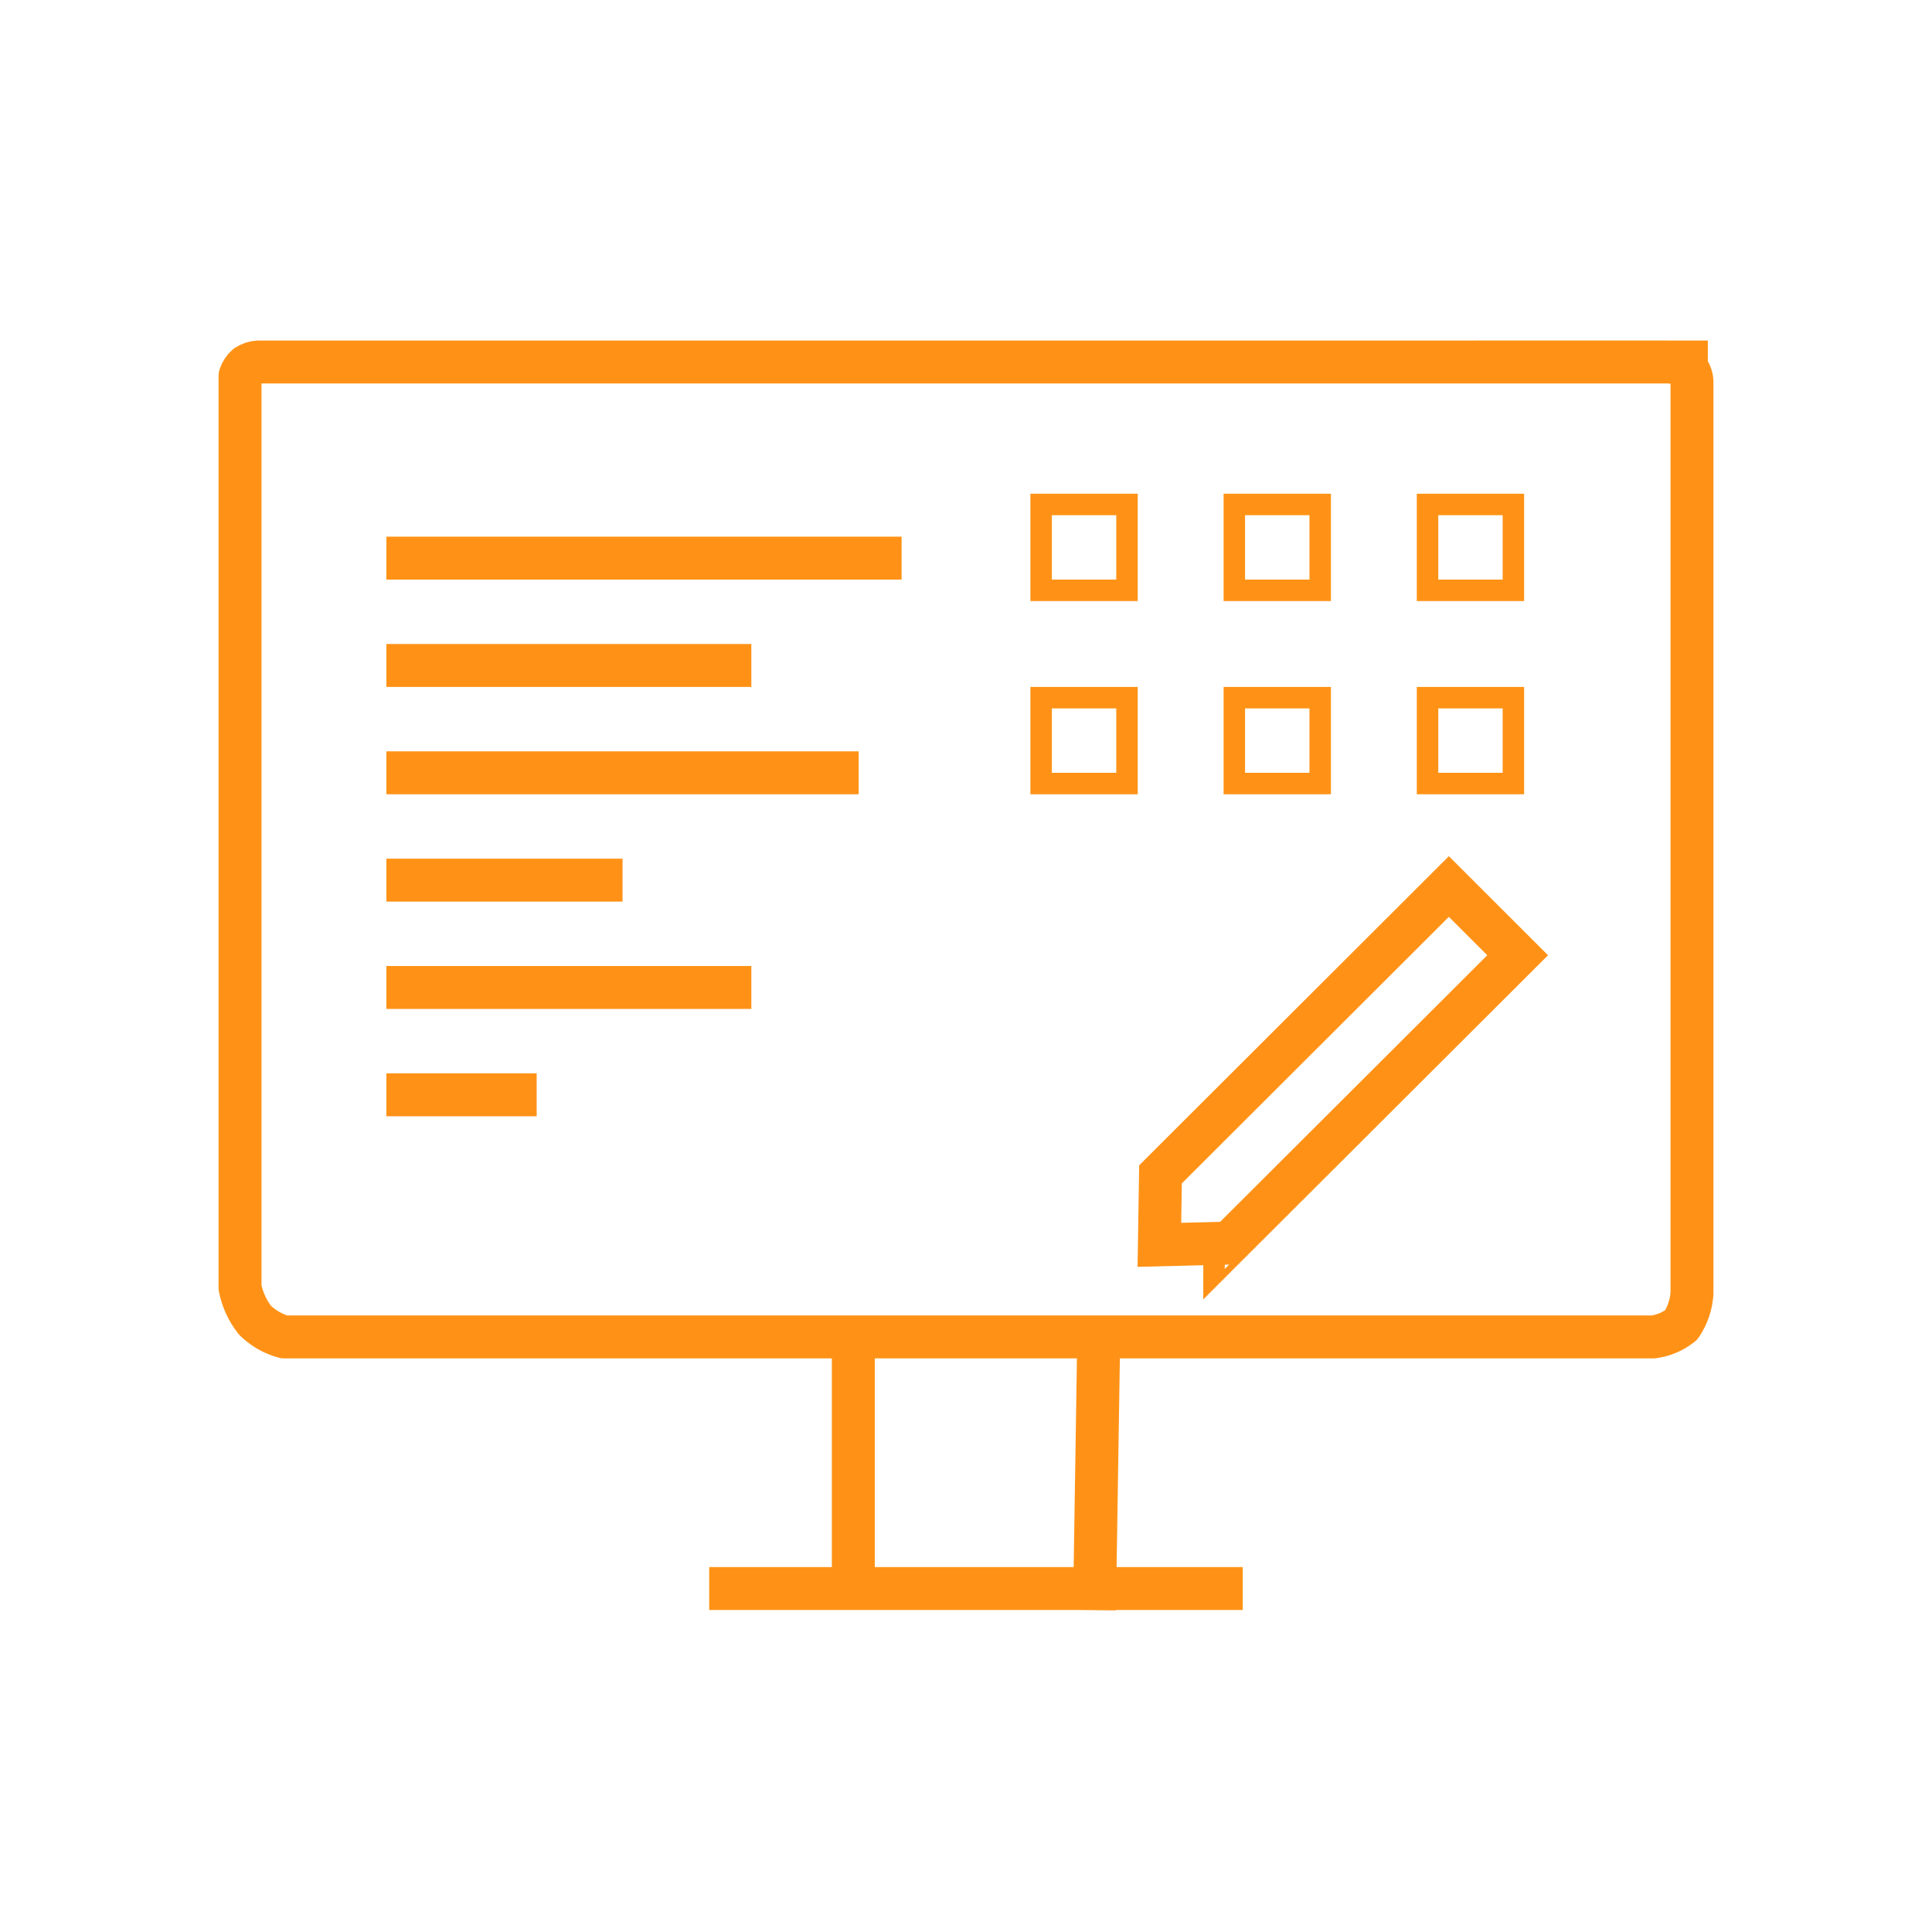 <svg width="90" height="90" viewBox="0 0 90 90" fill="none" xmlns="http://www.w3.org/2000/svg">
<path d="M78.558 16.863H12.032C11.839 16.874 11.653 16.936 11.491 17.04C11.348 17.168 11.241 17.33 11.182 17.512V59.991C11.293 60.54 11.531 61.056 11.876 61.498C12.255 61.872 12.725 62.142 13.24 62.279H77.016C77.492 62.216 77.942 62.024 78.317 61.724C78.609 61.289 78.782 60.785 78.819 60.263V17.765C78.806 17.509 78.695 17.269 78.509 17.093C78.248 16.942 77.951 16.862 77.65 16.861H69.694" stroke="#FF9216" stroke-width="2" stroke-linecap="square" stroke-linejoin="round"/>
<path d="M34.037 74H56.893" stroke="#FF9216" stroke-width="2" stroke-linecap="square"/>
<path d="M39.751 72.857V62.572" stroke="#FF9216" stroke-width="2" stroke-linecap="square"/>
<path d="M51 74L51.179 62.572" stroke="#FF9216" stroke-width="2" stroke-linecap="square"/>
<path d="M57.261 57.909L54.008 57.989L54.06 54.707L67.494 41.298L70.698 44.499L57.261 57.909ZM57.053 58.116C57.053 58.116 57.053 58.115 57.054 58.115L57.053 58.116Z" stroke="#FF9216" stroke-width="2"/>
<line x1="18" y1="26" x2="42" y2="26" stroke="#FF9216" stroke-width="2"/>
<line x1="18" y1="31" x2="35" y2="31" stroke="#FF9216" stroke-width="2"/>
<line x1="18" y1="46" x2="35" y2="46" stroke="#FF9216" stroke-width="2"/>
<line x1="18" y1="41" x2="29" y2="41" stroke="#FF9216" stroke-width="2"/>
<line x1="18" y1="51" x2="25" y2="51" stroke="#FF9216" stroke-width="2"/>
<line x1="18" y1="36" x2="40" y2="36" stroke="#FF9216" stroke-width="2"/>
<rect x="48.5" y="23.5" width="4" height="4" stroke="#FF9216"/>
<rect x="48.5" y="32.5" width="4" height="4" stroke="#FF9216"/>
<rect x="57.5" y="23.5" width="4" height="4" stroke="#FF9216"/>
<rect x="57.5" y="32.5" width="4" height="4" stroke="#FF9216"/>
<rect x="66.5" y="23.5" width="4" height="4" stroke="#FF9216"/>
<rect x="66.5" y="32.5" width="4" height="4" stroke="#FF9216"/>
</svg>
